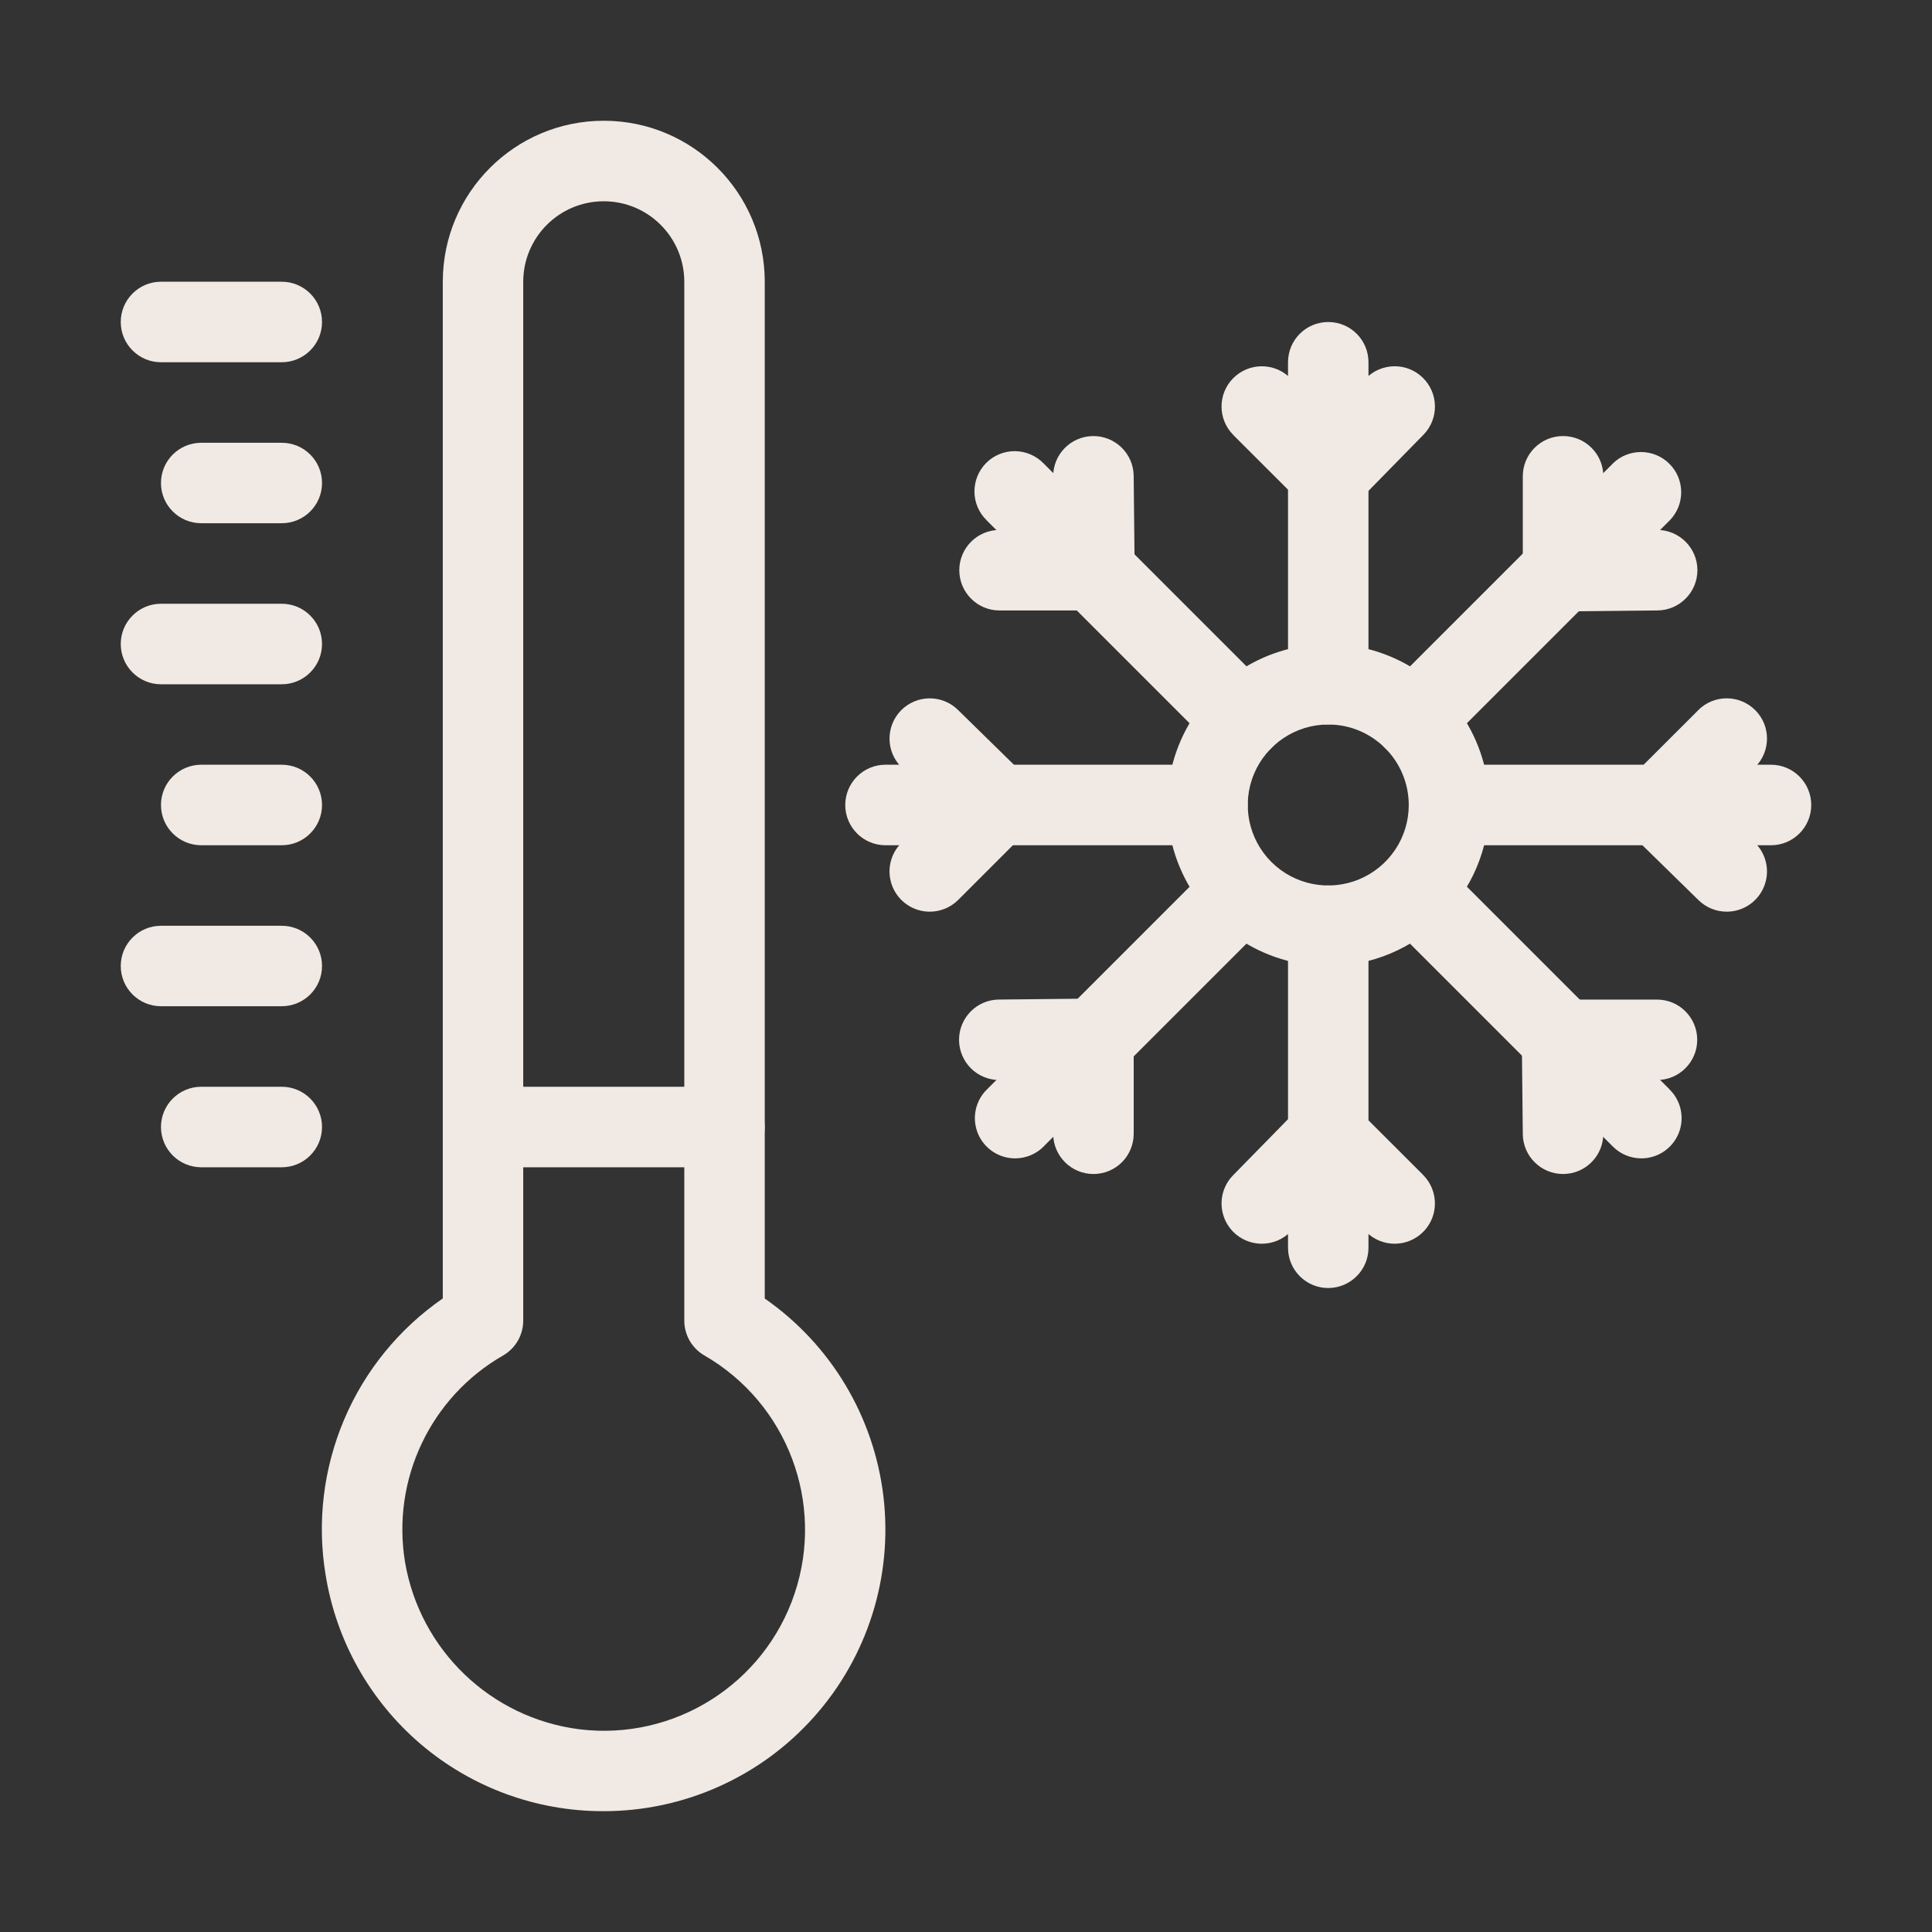 <?xml version="1.0" encoding="UTF-8"?>
<svg width="100pt" height="100pt" version="1.1" viewBox="0 0 100 100" xmlns="http://www.w3.org/2000/svg">
 <rect x="0" y="0" width="100" height="100" fill="#333333" stroke="none"/>
 <g fill="#f1eae4">
  <path d="m14.582 18.75h-6.25c-1.148 0-2.082-0.934-2.082-2.082 0-1.152 0.934-2.086 2.082-2.086h6.25c1.152 0 2.086 0.934 2.086 2.086 0 1.148-0.934 2.082-2.086 2.082z"/>
  <path d="m14.582 52.082h-6.25c-1.148 0-2.082-0.93-2.082-2.082s0.934-2.082 2.082-2.082h6.25c1.152 0 2.086 0.93 2.086 2.082s-0.934 2.082-2.086 2.082z"/>
  <path d="m14.582 35.418h-6.25c-1.148 0-2.082-0.934-2.082-2.086 0-1.148 0.934-2.082 2.082-2.082h6.25c1.152 0 2.086 0.934 2.086 2.082 0 1.152-0.934 2.086-2.086 2.086z"/>
  <path d="m14.582 27.082h-4.164c-1.152 0-2.086-0.93-2.086-2.082s0.934-2.082 2.086-2.082h4.164c1.152 0 2.086 0.93 2.086 2.082s-0.934 2.082-2.086 2.082z"/>
  <path d="m14.582 43.75h-4.164c-1.152 0-2.086-0.934-2.086-2.082 0-1.152 0.934-2.086 2.086-2.086h4.164c1.152 0 2.086 0.934 2.086 2.086 0 1.148-0.934 2.082-2.086 2.082z"/>
  <path d="m14.582 60.418h-4.164c-1.152 0-2.086-0.934-2.086-2.086 0-1.148 0.934-2.082 2.086-2.082h4.164c1.152 0 2.086 0.934 2.086 2.082 0 1.152-0.934 2.086-2.086 2.086z"/>
  <path d="m68.75 50c-3.371 0-6.41-2.031-7.699-5.144-1.289-3.113-0.578-6.699 1.809-9.082 2.383-2.383 5.965-3.094 9.078-1.805 3.117 1.289 5.144 4.328 5.144 7.699-0.004 4.598-3.731 8.328-8.332 8.332zm0-12.5c-1.684 0-3.203 1.016-3.848 2.57-0.648 1.559-0.289 3.352 0.902 4.543 1.191 1.191 2.984 1.547 4.539 0.902 1.559-0.645 2.574-2.164 2.574-3.848-0.004-2.301-1.867-4.164-4.168-4.168z"/>
  <path d="m68.75 37.5c-1.152 0-2.082-0.934-2.082-2.082v-16.668c0-1.152 0.93-2.082 2.082-2.082s2.082 0.93 2.082 2.082v16.668c0 0.551-0.219 1.082-0.609 1.473s-0.922 0.609-1.473 0.609z"/>
  <path d="m68.785 26.598c-0.551 0-1.082-0.219-1.473-0.609l-3.477-3.473h0.004c-0.816-0.812-0.816-2.133-0.004-2.945 0.816-0.816 2.133-0.816 2.949-0.004l3.477 3.473h-0.004c0.598 0.598 0.777 1.492 0.453 2.273-0.32 0.777-1.082 1.285-1.926 1.285z"/>
  <path d="m68.785 26.598c-0.836 0-1.594-0.5-1.922-1.273-0.324-0.773-0.152-1.668 0.434-2.269l3.402-3.473c0.387-0.395 0.914-0.617 1.465-0.625 0.555-0.008 1.086 0.207 1.48 0.594 0.824 0.805 0.84 2.125 0.035 2.949l-3.402 3.473c-0.391 0.398-0.93 0.625-1.492 0.625z"/>
  <path d="m73.168 39.332c-0.844 0-1.602-0.508-1.926-1.285-0.32-0.777-0.145-1.676 0.453-2.269l11.793-11.793h-0.004c0.816-0.793 2.121-0.781 2.926 0.023 0.805 0.805 0.812 2.106 0.02 2.922l-11.793 11.793h0.004c-0.391 0.391-0.922 0.613-1.473 0.609z"/>
  <path d="m80.902 31.648c-1.148 0-2.082-0.934-2.082-2.086v-4.91c0-1.152 0.934-2.082 2.082-2.082 1.152 0 2.086 0.93 2.086 2.082v4.914-0.004c0 0.555-0.219 1.086-0.609 1.477-0.391 0.391-0.922 0.609-1.477 0.609z"/>
  <path d="m80.902 31.648c-1.148 0.004-2.086-0.922-2.094-2.074-0.004-1.148 0.922-2.086 2.074-2.094l4.859-0.051h0.023c1.148-0.004 2.086 0.922 2.094 2.074 0.004 1.148-0.922 2.086-2.074 2.094l-4.859 0.051z"/>
  <path d="m91.668 43.75h-16.668c-1.152 0-2.082-0.934-2.082-2.082 0-1.152 0.93-2.086 2.082-2.086h16.668c1.148 0 2.082 0.934 2.082 2.086 0 1.148-0.934 2.082-2.082 2.082z"/>
  <path d="m85.902 43.785c-0.844 0-1.605-0.508-1.926-1.285-0.324-0.781-0.145-1.676 0.453-2.273l3.477-3.473h-0.004c0.816-0.812 2.133-0.812 2.949 0.004 0.812 0.812 0.812 2.133-0.004 2.945l-3.473 3.473c-0.391 0.391-0.922 0.609-1.473 0.609z"/>
  <path d="m89.375 47.188c-0.543 0-1.066-0.211-1.457-0.594l-3.477-3.402c-0.41-0.383-0.652-0.914-0.668-1.48-0.012-0.562 0.203-1.105 0.594-1.508 0.395-0.402 0.934-0.629 1.496-0.625 0.566 0 1.102 0.23 1.492 0.637l3.477 3.402c0.605 0.59 0.793 1.492 0.473 2.273-0.32 0.785-1.082 1.297-1.93 1.297z"/>
  <path d="m84.957 59.957c-0.551 0-1.082-0.219-1.473-0.609l-11.793-11.793h0.004c-0.793-0.816-0.781-2.117 0.023-2.918 0.805-0.805 2.102-0.816 2.922-0.027l11.793 11.793h-0.004c0.598 0.594 0.773 1.492 0.453 2.269-0.324 0.777-1.082 1.285-1.926 1.285z"/>
  <path d="m85.766 55.902h-4.91c-1.152 0-2.086-0.934-2.086-2.082 0-1.152 0.934-2.082 2.086-2.082h4.91c1.148 0 2.082 0.93 2.082 2.082 0 1.148-0.934 2.082-2.082 2.082z"/>
  <path d="m80.902 60.766c-1.141 0-2.07-0.922-2.082-2.062l-0.051-4.863c-0.012-1.148 0.914-2.09 2.062-2.102h0.023c1.141 0 2.07 0.918 2.082 2.062l0.051 4.863v-0.004c0.012 1.152-0.91 2.094-2.062 2.106z"/>
  <path d="m68.75 66.668c-1.152 0-2.082-0.934-2.082-2.086v-16.664c0-1.152 0.93-2.086 2.082-2.086s2.082 0.934 2.082 2.086v16.668-0.004c0 0.555-0.219 1.082-0.609 1.473-0.391 0.391-0.922 0.613-1.473 0.613z"/>
  <path d="m72.188 64.375c-0.551 0-1.082-0.219-1.473-0.609l-3.477-3.473c-0.812-0.812-0.812-2.133 0-2.945 0.812-0.816 2.133-0.816 2.949-0.004l3.477 3.473h-0.004c0.598 0.598 0.773 1.492 0.453 2.273-0.324 0.777-1.082 1.285-1.926 1.285z"/>
  <path d="m65.312 64.375c-0.84 0-1.598-0.504-1.922-1.277-0.324-0.773-0.156-1.664 0.434-2.266l3.402-3.473c0.387-0.395 0.914-0.621 1.465-0.625 0.555-0.008 1.086 0.207 1.48 0.594 0.824 0.805 0.836 2.125 0.031 2.949l-3.402 3.473c-0.391 0.402-0.93 0.625-1.488 0.625z"/>
  <path d="m52.543 59.957c-0.844 0-1.602-0.508-1.926-1.285-0.32-0.777-0.145-1.676 0.453-2.269l11.793-11.793h-0.004c0.82-0.789 2.117-0.777 2.922 0.027 0.805 0.801 0.816 2.102 0.023 2.918l-11.793 11.793h0.004c-0.391 0.391-0.922 0.609-1.473 0.609z"/>
  <path d="m56.598 60.766c-1.152 0-2.086-0.934-2.086-2.086v-4.91c0-1.152 0.934-2.082 2.086-2.082 1.148 0 2.082 0.93 2.082 2.082v4.91c0 0.555-0.219 1.086-0.609 1.477-0.391 0.391-0.922 0.609-1.473 0.609z"/>
  <path d="m51.734 55.902c-0.551 0.004-1.082-0.215-1.477-0.602-0.391-0.391-0.613-0.918-0.617-1.469-0.004-1.152 0.922-2.09 2.074-2.094l4.859-0.051h0.023c1.148-0.008 2.086 0.918 2.094 2.07 0.004 1.152-0.922 2.09-2.074 2.094l-4.863 0.051z"/>
  <path d="m62.5 43.75h-16.668c-1.148 0-2.082-0.934-2.082-2.082 0-1.152 0.934-2.086 2.082-2.086h16.668c1.152 0 2.082 0.934 2.082 2.086 0 1.148-0.93 2.082-2.082 2.082z"/>
  <path d="m48.125 47.188c-0.844 0-1.602-0.508-1.926-1.285-0.32-0.781-0.145-1.676 0.453-2.269l3.473-3.473c0.812-0.816 2.133-0.816 2.945-0.004 0.816 0.816 0.816 2.133 0 2.949l-3.473 3.473c-0.391 0.391-0.922 0.609-1.473 0.609z"/>
  <path d="m51.598 43.715c-0.543 0-1.07-0.215-1.457-0.594l-3.473-3.402c-0.824-0.805-0.836-2.125-0.031-2.949 0.805-0.82 2.125-0.832 2.945-0.027l3.473 3.402c0.605 0.59 0.793 1.492 0.473 2.273-0.32 0.785-1.082 1.297-1.93 1.297z"/>
  <path d="m64.332 39.332c-0.551 0-1.082-0.219-1.473-0.609l-11.793-11.793h0.004c-0.402-0.387-0.629-0.922-0.633-1.477-0.004-0.559 0.215-1.098 0.609-1.492 0.395-0.395 0.93-0.613 1.488-0.609 0.559 0.004 1.09 0.234 1.48 0.633l11.793 11.793h-0.004c0.598 0.594 0.777 1.492 0.453 2.269-0.324 0.777-1.082 1.285-1.926 1.285z"/>
  <path d="m56.645 31.598h-4.91c-1.148 0-2.082-0.934-2.082-2.086 0-1.148 0.934-2.082 2.082-2.082h4.91c1.152 0 2.086 0.934 2.086 2.082 0 1.152-0.934 2.086-2.086 2.086z"/>
  <path d="m56.645 31.598c-1.141 0-2.07-0.922-2.082-2.062l-0.051-4.863c-0.012-1.148 0.91-2.09 2.062-2.102h0.023-0.004c1.145 0 2.074 0.918 2.086 2.062l0.051 4.863v-0.004c0.012 1.152-0.914 2.094-2.062 2.106z"/>
  <path d="m31.219 93.746c-3.461 0.004-6.809-1.227-9.441-3.469-2.633-2.246-4.379-5.356-4.926-8.77-0.449-2.715-0.113-5.496 0.961-8.031 1.07-2.531 2.844-4.703 5.106-6.269v-52.625c0-4.602 3.731-8.332 8.332-8.332s8.332 3.731 8.332 8.332v52.629c3.422 2.383 5.656 6.113 6.144 10.254 0.488 4.141-0.82 8.289-3.594 11.402-2.773 3.113-6.746 4.887-10.914 4.879zm0.031-83.328c-2.301 0-4.164 1.863-4.168 4.164v53.773c0 0.746-0.398 1.434-1.043 1.805-3.758 2.156-5.781 6.426-5.074 10.699 0.777 4.551 4.438 8.062 9.02 8.648 4.91 0.605 9.57-2.332 11.145-7.027 1.57-4.691-0.379-9.844-4.668-12.32-0.645-0.371-1.043-1.059-1.043-1.805v-53.773c-0.004-2.301-1.867-4.164-4.168-4.164z"/>
  <path d="m37.5 60.418h-12.5c-1.152 0-2.082-0.934-2.082-2.086 0-1.148 0.93-2.082 2.082-2.082h12.5c1.152 0 2.082 0.934 2.082 2.082 0 1.152-0.93 2.086-2.082 2.086z"/>
 </g>
</svg>
